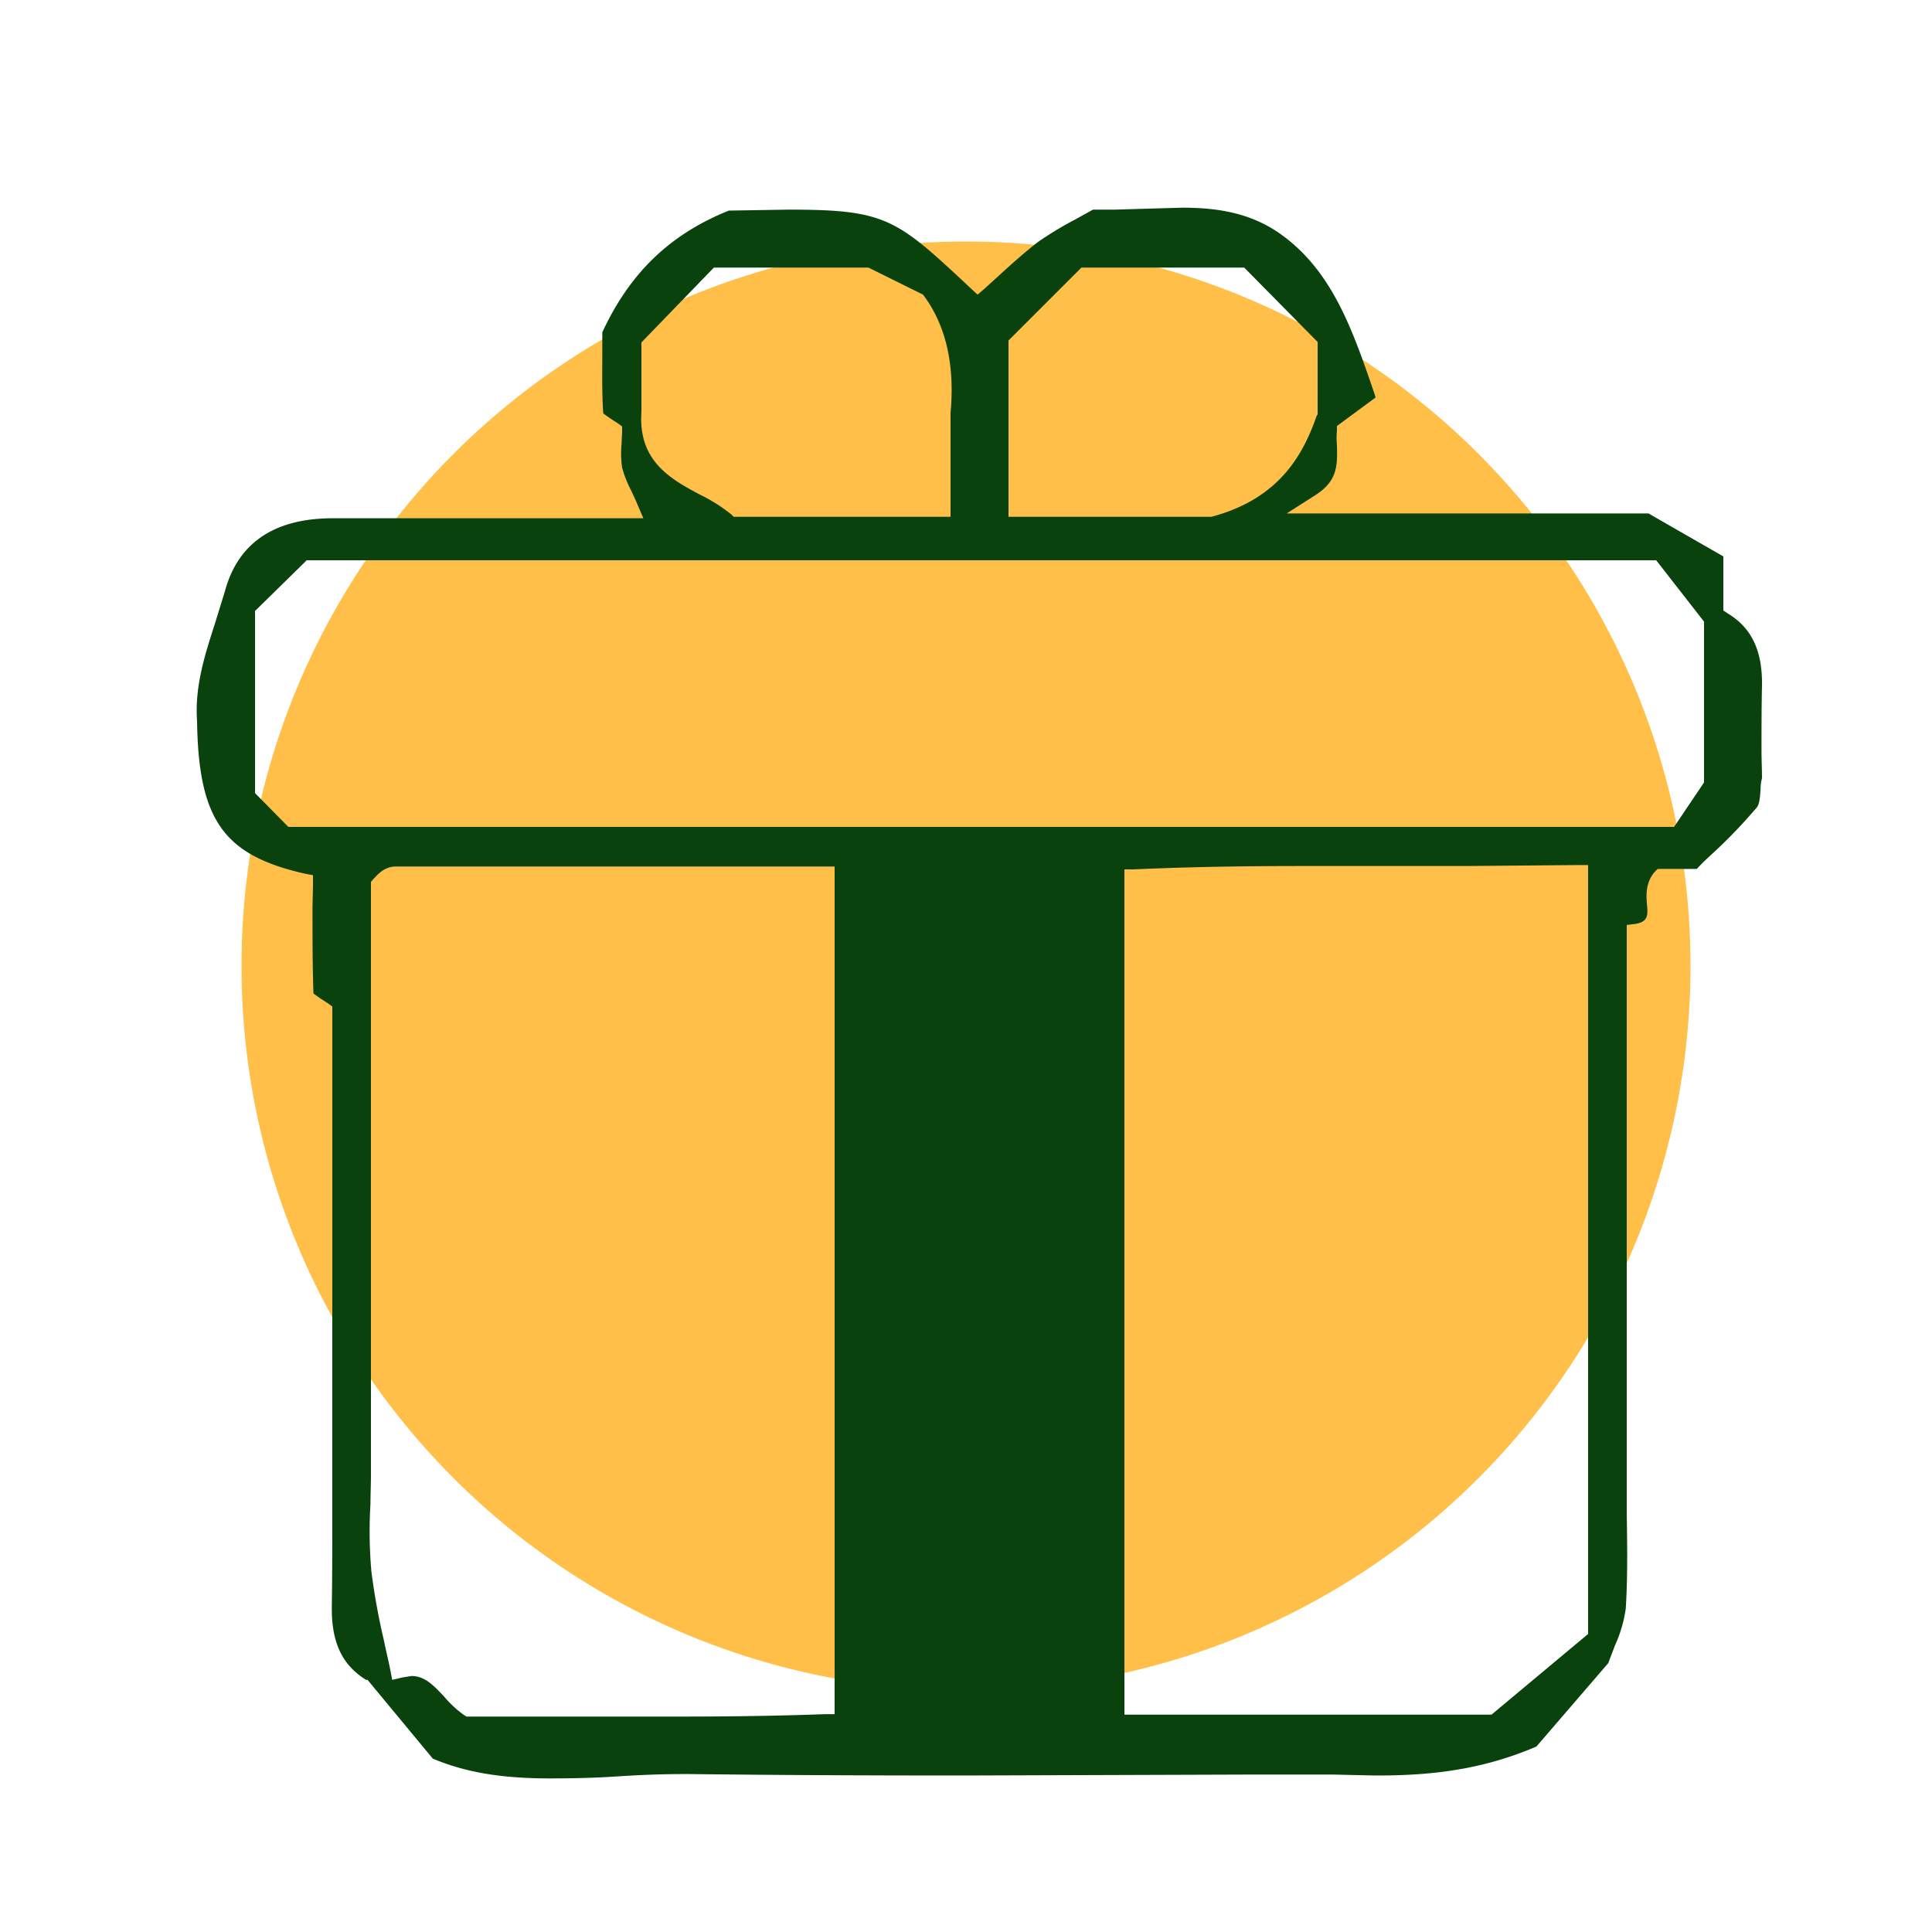 <svg id="Layer_1" data-name="Layer 1" xmlns="http://www.w3.org/2000/svg" viewBox="0 0 400 400"><defs><style>.cls-1{fill:#ffbf49;}.cls-2{fill:#09420d;}</style></defs><title>iq icons</title><circle class="cls-1" cx="200" cy="200" r="150"/><path class="cls-2" d="M113.8,368.2c-9.8,0-17.3-1.2-24.2-4.1L76.1,347.8h-.3c-5-3.1-7.2-7.8-7.1-15.2s.1-12.8.1-19V208.4l-.8-.6-1.7-1.1-1.4-1c-.2-5.7-.2-11.6-.2-17.3,0-1.9.1-3.7.1-5.6v-1.6l-1.6-.3c-16.9-3.8-22.1-11.1-22.4-31.6-.5-7,1.5-13.4,3.7-20.2l2.1-6.8c2.7-9.9,10.2-15,22.3-15h64.3l-1.2-2.8c-.4-1-.9-2-1.3-2.9a22.7,22.7,0,0,1-1.9-4.8,20.6,20.6,0,0,1-.1-5c0-.9.1-1.7.1-2.5v-1l-.8-.6-1.7-1.1-1.4-1c-.3-4.2-.2-8.5-.2-12.7V68.8c5.7-12.3,14-20.3,26.2-25.2l12.4-.2c20.3,0,22.3,1.9,37.8,16.4l1.3,1.2,1.4-1.2,3.3-3c2.5-2.3,5.1-4.6,7.8-6.7a72.5,72.5,0,0,1,7.6-4.6l3.8-2.1h4.5l6.9-.2,7-.2c6.3,0,13.6.7,20.2,5.3,11,7.7,15.2,20.2,19.7,33.3l.2.7-8,5.9v1a15,15,0,0,0,0,3c.1,4.1.2,7.4-4.6,10.4l-5.8,3.7h74.9l15.5,8.9v11.2l.9.6c5,3,7.2,7.8,7.1,14.9-.1,4.5-.1,9.1-.1,13.5,0,1.9.1,3.8.1,5.7a9.9,9.9,0,0,0-.3,2.4c-.1,1.4-.2,3-.8,3.7a107.5,107.5,0,0,1-8.8,9.2c-1.2,1.1-2.4,2.2-3.6,3.5h-8.1l-.6.6c-1.9,2.2-1.8,4.8-1.6,6.9s.2,3.5-2.5,3.9l-1.7.2V313.4c.1,6.5.2,13.1-.2,19.6a27.4,27.4,0,0,1-2.3,7.8c-.4,1.2-.9,2.3-1.3,3.5l-14.9,17.3c-12.1,5.2-23.2,6-33.3,6l-8.9-.2H259.8l-60.5.2c-21,0-39.4-.1-56.4-.3h-1.5c-4.6,0-9.3.2-13.8.5S118.4,368.2,113.8,368.2ZM85.2,347c2.8,0,4.6,2,6.7,4.2a22.3,22.3,0,0,0,4.2,3.9l.5.3H141c8.1,0,18.9-.1,29.8-.5h2V179.4h-91a5,5,0,0,0-2.8,1,8.9,8.9,0,0,0-1.4,1.3l-.3.3-.5.6V305.4c0,1.9-.1,4-.1,6a93.7,93.7,0,0,0,.2,14,138.2,138.2,0,0,0,2.6,14.3c.4,2,.9,4,1.3,6l.4,2.1,2.1-.5ZM270.1,179.3c-9.7,0-22.5.1-35.4.7h-1.9V355h76l20-16.7V179.1h-2.1l-23.1.2H270.1ZM52.8,126.5v37.7l6.9,7H346.6l6.2-9.2V128.7L342.9,116H63.5Zm156-56V107h42c13.9-3.7,18.9-12.6,21.8-20.9l.2-.3v-15L257.6,55.4H223.9Zm-76,14.8c-.7,10.2,6.1,13.9,12.1,17.1a34.4,34.4,0,0,1,6.5,4.1l.5.5h44.9V85.5c.9-9.8-.9-17.9-5.4-24.1l-.3-.4-11.3-5.6h-32l-15,15.5Z"/></svg>